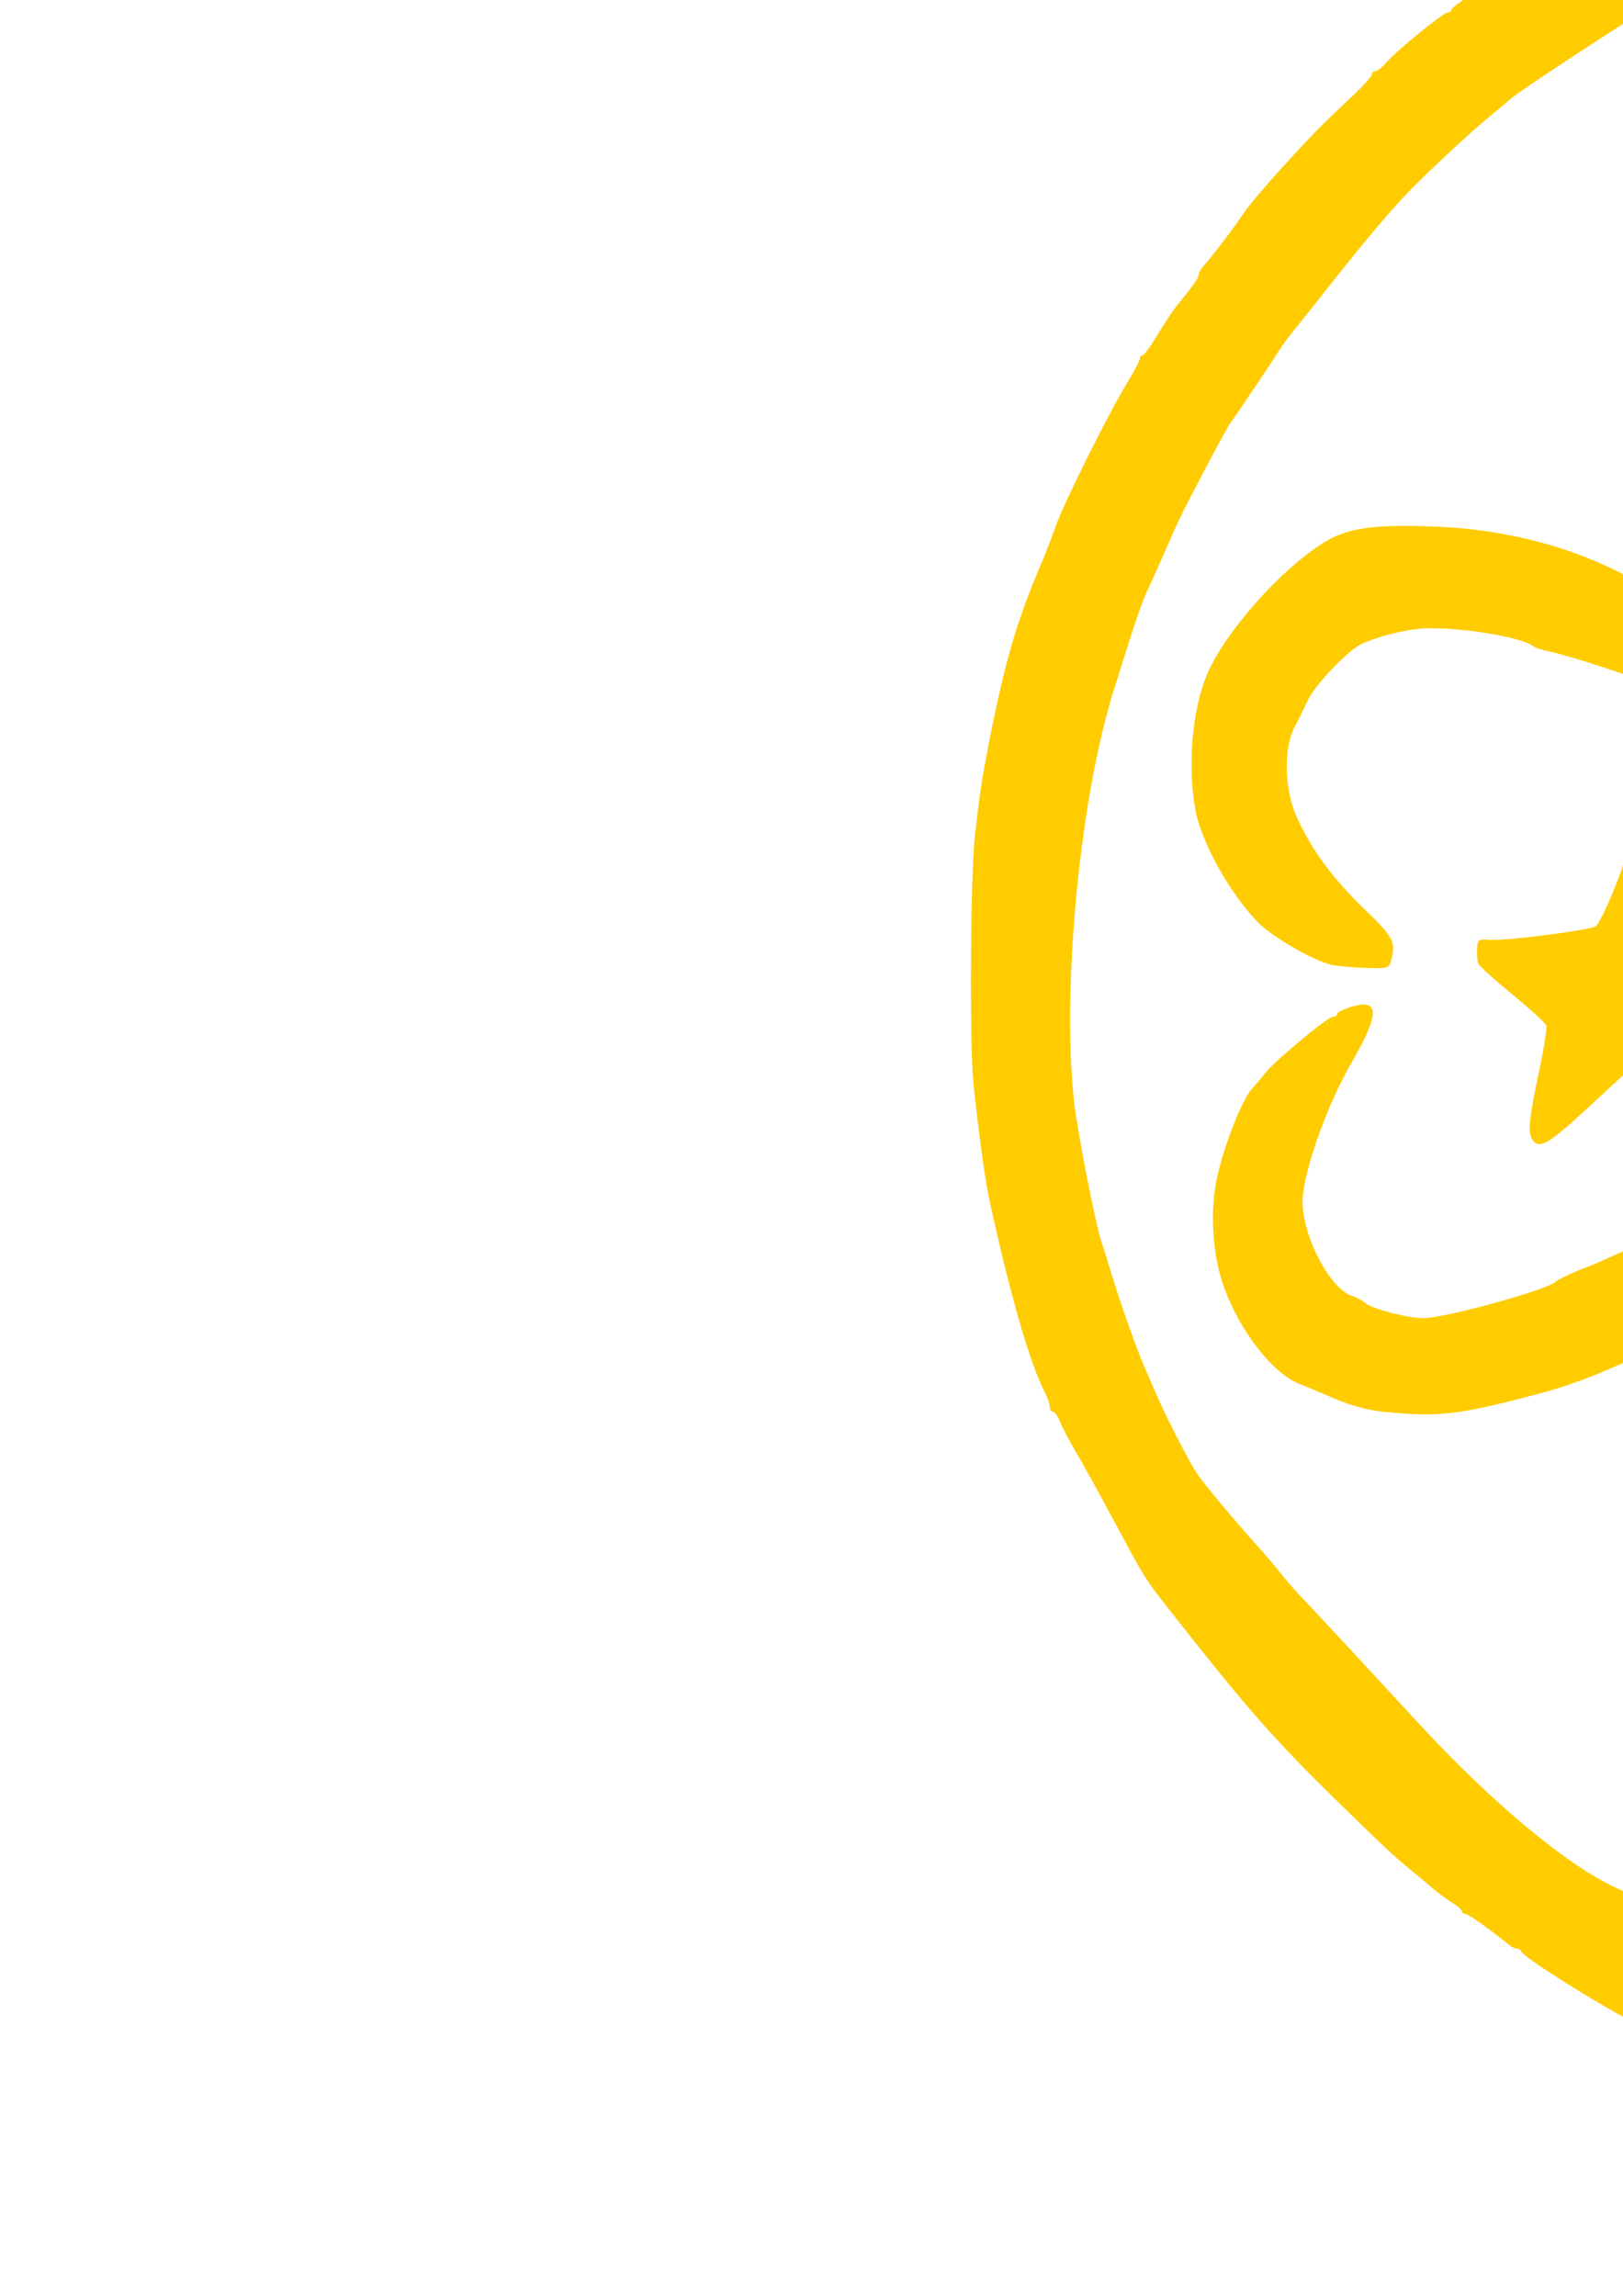 <?xml version="1.0" encoding="UTF-8" standalone="no"?>
<!-- Created with Inkscape (http://www.inkscape.org/) -->
<svg
   xmlns:dc="http://purl.org/dc/elements/1.1/"
   xmlns:cc="http://creativecommons.org/ns#"
   xmlns:rdf="http://www.w3.org/1999/02/22-rdf-syntax-ns#"
   xmlns:svg="http://www.w3.org/2000/svg"
   xmlns="http://www.w3.org/2000/svg"
   xmlns:sodipodi="http://sodipodi.sourceforge.net/DTD/sodipodi-0.dtd"
   xmlns:inkscape="http://www.inkscape.org/namespaces/inkscape"
   width="744.094"
   height="1052.362"
   id="svg2"
   sodipodi:version="0.32"
   inkscape:version="0.46"
   sodipodi:docname="WorldAssocPin.svg"
   inkscape:output_extension="org.inkscape.output.svg.inkscape">
  <defs
     id="defs4">
    <inkscape:perspective
       sodipodi:type="inkscape:persp3d"
       inkscape:vp_x="0 : 526.18109 : 1"
       inkscape:vp_y="0 : 1000 : 0"
       inkscape:vp_z="744.09448 : 526.18109 : 1"
       inkscape:persp3d-origin="372.04724 : 350.78739 : 1"
       id="perspective10" />
    <inkscape:perspective
       id="perspective2390"
       inkscape:persp3d-origin="372.04724 : 350.78739 : 1"
       inkscape:vp_z="744.09448 : 526.18109 : 1"
       inkscape:vp_y="0 : 1000 : 0"
       inkscape:vp_x="0 : 526.18109 : 1"
       sodipodi:type="inkscape:persp3d" />
    <inkscape:perspective
       id="perspective2405"
       inkscape:persp3d-origin="372.04724 : 350.78739 : 1"
       inkscape:vp_z="744.09448 : 526.18109 : 1"
       inkscape:vp_y="0 : 1000 : 0"
       inkscape:vp_x="0 : 526.18109 : 1"
       sodipodi:type="inkscape:persp3d" />
    <inkscape:perspective
       id="perspective3684"
       inkscape:persp3d-origin="372.04724 : 350.78739 : 1"
       inkscape:vp_z="744.09448 : 526.18109 : 1"
       inkscape:vp_y="0 : 1000 : 0"
       inkscape:vp_x="0 : 526.18109 : 1"
       sodipodi:type="inkscape:persp3d" />
    <inkscape:perspective
       id="perspective4420"
       inkscape:persp3d-origin="372.04724 : 350.78739 : 1"
       inkscape:vp_z="744.09448 : 526.18109 : 1"
       inkscape:vp_y="0 : 1000 : 0"
       inkscape:vp_x="0 : 526.18109 : 1"
       sodipodi:type="inkscape:persp3d" />
    <inkscape:perspective
       id="perspective4522"
       inkscape:persp3d-origin="372.04724 : 350.78739 : 1"
       inkscape:vp_z="744.09448 : 526.18109 : 1"
       inkscape:vp_y="0 : 1000 : 0"
       inkscape:vp_x="0 : 526.18109 : 1"
       sodipodi:type="inkscape:persp3d" />
    <inkscape:perspective
       id="perspective4602"
       inkscape:persp3d-origin="372.04724 : 350.78739 : 1"
       inkscape:vp_z="744.09448 : 526.18109 : 1"
       inkscape:vp_y="0 : 1000 : 0"
       inkscape:vp_x="0 : 526.18109 : 1"
       sodipodi:type="inkscape:persp3d" />
    <inkscape:perspective
       id="perspective4617"
       inkscape:persp3d-origin="372.04724 : 350.78739 : 1"
       inkscape:vp_z="744.09448 : 526.18109 : 1"
       inkscape:vp_y="0 : 1000 : 0"
       inkscape:vp_x="0 : 526.18109 : 1"
       sodipodi:type="inkscape:persp3d" />
    <inkscape:perspective
       id="perspective5009"
       inkscape:persp3d-origin="372.04724 : 350.78739 : 1"
       inkscape:vp_z="744.09448 : 526.18109 : 1"
       inkscape:vp_y="0 : 1000 : 0"
       inkscape:vp_x="0 : 526.18109 : 1"
       sodipodi:type="inkscape:persp3d" />
    <inkscape:perspective
       id="perspective5220"
       inkscape:persp3d-origin="372.04724 : 350.78739 : 1"
       inkscape:vp_z="744.09448 : 526.18109 : 1"
       inkscape:vp_y="0 : 1000 : 0"
       inkscape:vp_x="0 : 526.18109 : 1"
       sodipodi:type="inkscape:persp3d" />
    <inkscape:perspective
       id="perspective5235"
       inkscape:persp3d-origin="372.04724 : 350.78739 : 1"
       inkscape:vp_z="744.09448 : 526.18109 : 1"
       inkscape:vp_y="0 : 1000 : 0"
       inkscape:vp_x="0 : 526.18109 : 1"
       sodipodi:type="inkscape:persp3d" />
    <inkscape:perspective
       id="perspective5341"
       inkscape:persp3d-origin="372.04724 : 350.78739 : 1"
       inkscape:vp_z="744.09448 : 526.18109 : 1"
       inkscape:vp_y="0 : 1000 : 0"
       inkscape:vp_x="0 : 526.18109 : 1"
       sodipodi:type="inkscape:persp3d" />
    <inkscape:perspective
       id="perspective5431"
       inkscape:persp3d-origin="372.04724 : 350.78739 : 1"
       inkscape:vp_z="744.09448 : 526.18109 : 1"
       inkscape:vp_y="0 : 1000 : 0"
       inkscape:vp_x="0 : 526.18109 : 1"
       sodipodi:type="inkscape:persp3d" />
    <inkscape:perspective
       id="perspective5672"
       inkscape:persp3d-origin="372.04724 : 350.78739 : 1"
       inkscape:vp_z="744.09448 : 526.18109 : 1"
       inkscape:vp_y="0 : 1000 : 0"
       inkscape:vp_x="0 : 526.18109 : 1"
       sodipodi:type="inkscape:persp3d" />
    <inkscape:perspective
       id="perspective6299"
       inkscape:persp3d-origin="372.04724 : 350.78739 : 1"
       inkscape:vp_z="744.09448 : 526.18109 : 1"
       inkscape:vp_y="0 : 1000 : 0"
       inkscape:vp_x="0 : 526.18109 : 1"
       sodipodi:type="inkscape:persp3d" />
    <inkscape:perspective
       id="perspective6747"
       inkscape:persp3d-origin="372.04724 : 350.78739 : 1"
       inkscape:vp_z="744.09448 : 526.18109 : 1"
       inkscape:vp_y="0 : 1000 : 0"
       inkscape:vp_x="0 : 526.18109 : 1"
       sodipodi:type="inkscape:persp3d" />
    <inkscape:perspective
       id="perspective7057"
       inkscape:persp3d-origin="372.04724 : 350.78739 : 1"
       inkscape:vp_z="744.09448 : 526.18109 : 1"
       inkscape:vp_y="0 : 1000 : 0"
       inkscape:vp_x="0 : 526.18109 : 1"
       sodipodi:type="inkscape:persp3d" />
    <inkscape:perspective
       id="perspective9531"
       inkscape:persp3d-origin="372.04724 : 350.78739 : 1"
       inkscape:vp_z="744.09448 : 526.18109 : 1"
       inkscape:vp_y="0 : 1000 : 0"
       inkscape:vp_x="0 : 526.18109 : 1"
       sodipodi:type="inkscape:persp3d" />
    <inkscape:perspective
       id="perspective9602"
       inkscape:persp3d-origin="372.04724 : 350.78739 : 1"
       inkscape:vp_z="744.09448 : 526.18109 : 1"
       inkscape:vp_y="0 : 1000 : 0"
       inkscape:vp_x="0 : 526.18109 : 1"
       sodipodi:type="inkscape:persp3d" />
    <inkscape:perspective
       id="perspective9818"
       inkscape:persp3d-origin="372.04724 : 350.78739 : 1"
       inkscape:vp_z="744.09448 : 526.18109 : 1"
       inkscape:vp_y="0 : 1000 : 0"
       inkscape:vp_x="0 : 526.18109 : 1"
       sodipodi:type="inkscape:persp3d" />
    <inkscape:perspective
       id="perspective9831"
       inkscape:persp3d-origin="372.04724 : 350.78739 : 1"
       inkscape:vp_z="744.09448 : 526.18109 : 1"
       inkscape:vp_y="0 : 1000 : 0"
       inkscape:vp_x="0 : 526.18109 : 1"
       sodipodi:type="inkscape:persp3d" />
    <inkscape:perspective
       id="perspective9984"
       inkscape:persp3d-origin="372.04724 : 350.78739 : 1"
       inkscape:vp_z="744.09448 : 526.18109 : 1"
       inkscape:vp_y="0 : 1000 : 0"
       inkscape:vp_x="0 : 526.18109 : 1"
       sodipodi:type="inkscape:persp3d" />
    <inkscape:perspective
       id="perspective10517"
       inkscape:persp3d-origin="372.04724 : 350.78739 : 1"
       inkscape:vp_z="744.09448 : 526.18109 : 1"
       inkscape:vp_y="0 : 1000 : 0"
       inkscape:vp_x="0 : 526.18109 : 1"
       sodipodi:type="inkscape:persp3d" />
    <inkscape:perspective
       id="perspective10929"
       inkscape:persp3d-origin="372.04724 : 350.78739 : 1"
       inkscape:vp_z="744.09448 : 526.18109 : 1"
       inkscape:vp_y="0 : 1000 : 0"
       inkscape:vp_x="0 : 526.18109 : 1"
       sodipodi:type="inkscape:persp3d" />
  </defs>
  <sodipodi:namedview
     id="base"
     pagecolor="#ffffff"
     bordercolor="#666666"
     borderopacity="1.0"
     gridtolerance="10000"
     guidetolerance="10"
     objecttolerance="10"
     inkscape:pageopacity="0.0"
     inkscape:pageshadow="2"
     inkscape:zoom="0.27096057"
     inkscape:cx="-40.30124"
     inkscape:cy="1388.3543"
     inkscape:document-units="px"
     inkscape:current-layer="layer1"
     showgrid="false"
     inkscape:window-width="1280"
     inkscape:window-height="1002"
     inkscape:window-x="1148"
     inkscape:window-y="-4" />
  <g
     inkscape:label="Layer 1"
     inkscape:groupmode="layer"
     id="layer1">
    <path
       style="fill:#000080"
       d="M -746.124,-150.345 C -768.841,-150.194 -813.033,-148.2 -830.467,-146.314 C -837.454,-145.558 -847.713,-143.451 -853.249,-141.626 C -858.784,-139.802 -865.465,-138.314 -868.124,-138.314 C -870.783,-138.314 -875.56,-137.645 -878.717,-136.814 C -914.461,-127.411 -924.021,-124.816 -932.874,-122.126 C -938.55,-120.402 -945.523,-117.954 -948.342,-116.689 C -951.162,-115.424 -956.438,-113.322 -960.092,-112.033 C -963.747,-110.743 -967.519,-109.12 -968.467,-108.408 C -969.416,-107.695 -974.133,-105.485 -978.936,-103.501 C -983.739,-101.518 -995.959,-94.964 -1006.092,-88.939 C -1016.226,-82.914 -1025.242,-77.97 -1026.155,-77.97 C -1027.068,-77.97 -1031.294,-75.662 -1035.53,-72.814 C -1039.766,-69.966 -1046.82,-65.536 -1051.186,-63.001 C -1055.553,-60.467 -1059.468,-57.958 -1059.905,-57.408 C -1060.342,-56.858 -1064.102,-54.302 -1068.249,-51.72 C -1072.395,-49.138 -1075.778,-46.469 -1075.78,-45.814 C -1075.782,-45.159 -1076.492,-44.626 -1077.374,-44.626 C -1079.416,-44.626 -1100.817,-27.265 -1105.53,-21.783 C -1107.489,-19.504 -1109.839,-17.658 -1110.717,-17.658 C -1111.597,-17.658 -1112.311,-16.982 -1112.311,-16.158 C -1112.311,-15.334 -1116.322,-10.854 -1121.249,-6.22 C -1136.12,7.768 -1139.529,11.234 -1153.467,26.53 C -1160.831,34.61 -1168.651,43.879 -1170.842,47.124 C -1175.844,54.528 -1186.162,68.083 -1189.311,71.405 C -1190.623,72.788 -1191.686,74.595 -1191.686,75.436 C -1191.686,76.98 -1193.909,80.212 -1201.28,89.311 C -1203.503,92.054 -1207.765,98.415 -1210.749,103.436 C -1213.732,108.457 -1216.747,112.561 -1217.436,112.561 C -1218.125,112.561 -1218.686,113.266 -1218.686,114.123 C -1218.686,114.981 -1221.411,120.15 -1224.749,125.623 C -1233.066,139.261 -1253.225,179.678 -1257.03,190.342 C -1258.744,195.145 -1261.645,202.663 -1263.467,207.03 C -1269.654,221.849 -1270.669,224.486 -1274.686,236.405 C -1279.109,249.528 -1283.712,268.499 -1288.374,292.78 C -1291.248,307.753 -1292.06,313.297 -1294.249,332.467 C -1296.367,351.017 -1296.831,428.083 -1294.936,446.717 C -1292.943,466.325 -1289.62,490.721 -1287.78,499.186 C -1278.329,542.671 -1269.108,574.785 -1262.311,587.842 C -1261.024,590.315 -1259.967,593.353 -1259.967,594.592 C -1259.967,595.831 -1259.318,596.842 -1258.53,596.842 C -1257.742,596.842 -1256.321,598.784 -1255.374,601.186 C -1254.427,603.587 -1251.574,609.132 -1249.03,613.498 C -1243.705,622.637 -1237.984,632.976 -1230.124,647.655 C -1216.586,672.935 -1216.24,673.477 -1205.967,686.561 C -1170.049,732.312 -1157.733,746.384 -1128.967,774.561 C -1106.972,796.107 -1102.112,800.671 -1094.092,807.217 C -1090.883,809.837 -1086.337,813.615 -1083.999,815.623 C -1081.66,817.632 -1077.775,820.481 -1075.374,821.936 C -1072.972,823.391 -1071.03,825.126 -1071.03,825.811 C -1071.03,826.496 -1070.273,827.061 -1069.374,827.061 C -1068.028,827.061 -1057.89,834.278 -1049.249,841.373 C -1048.194,842.24 -1046.649,842.936 -1045.811,842.936 C -1044.974,842.936 -1044.04,843.551 -1043.749,844.311 C -1043.458,845.071 -1039.015,848.486 -1033.874,851.873 C -993,878.804 -955.785,896.695 -924.936,904.248 C -906.311,908.809 -860.841,908.432 -841.592,903.561 C -836.326,902.228 -830.869,900.657 -826.967,899.405 C -812.779,901.958 -802.686,904.511 -802.686,906.811 C -802.686,913.053 -796.603,916.958 -778.874,922.092 C -763.914,926.424 -759.872,926.917 -739.717,926.998 C -721.242,927.073 -712.575,926.234 -690.811,922.248 C -676.258,919.584 -659.811,915.998 -654.249,914.28 C -648.686,912.562 -637.211,909.697 -628.78,907.936 C -596.25,901.143 -566.345,890.846 -538.717,876.905 C -474.567,844.534 -467.336,840.273 -452.342,825.905 C -448.486,822.209 -439.835,815.125 -433.092,810.155 C -426.349,805.184 -419.026,799.53 -416.842,797.592 C -414.659,795.654 -404.208,786.512 -393.624,777.28 C -375.358,761.349 -365.625,751.129 -353.28,734.967 C -350.278,731.037 -345.031,724.81 -341.624,721.123 C -333.473,712.305 -331.192,708.913 -326.217,698.405 C -323.929,693.571 -318.47,683.839 -314.092,676.78 C -307.258,665.761 -288.249,628.365 -288.249,625.936 C -288.249,625.483 -287.253,622.844 -286.061,620.092 C -284.87,617.34 -282.657,611.866 -281.124,607.936 C -277.055,597.506 -276.402,595.986 -268.311,578.561 C -264.256,569.828 -259.506,559.115 -257.78,554.748 C -256.054,550.382 -253.695,544.681 -252.53,542.061 C -251.365,539.441 -249.602,533.364 -248.592,528.561 C -247.583,523.758 -245.076,513.765 -243.03,506.342 C -239.081,492.021 -235.451,476.944 -235.03,472.998 C -234.89,471.689 -233.769,465.236 -232.53,458.686 C -229.134,440.735 -229.435,356.735 -232.967,336.436 C -234.411,328.14 -236.462,314.576 -237.499,306.28 C -238.535,297.984 -240.328,287.239 -241.499,282.436 C -242.669,277.633 -245.189,265.855 -247.092,256.248 C -248.996,246.642 -252.936,231.638 -255.842,222.905 C -273.469,169.933 -284.222,141.698 -291.249,130.03 C -292.038,128.72 -296.522,119.792 -301.186,110.186 C -305.85,100.58 -312.5,88.77 -315.999,83.967 C -335.968,56.553 -356.578,32.89 -380.186,10.249 C -387.533,3.202 -397.62,-6.48 -402.592,-11.283 C -407.565,-16.086 -416.075,-23.604 -421.499,-27.97 C -426.923,-32.337 -434.254,-38.387 -437.811,-41.439 C -445.233,-47.806 -470.172,-65.283 -471.842,-65.283 C -472.457,-65.283 -474.089,-66.285 -475.467,-67.501 C -476.846,-68.718 -485.485,-73.811 -494.655,-78.845 C -503.824,-83.88 -511.686,-88.422 -512.124,-88.939 C -514.257,-91.46 -575.519,-122.439 -578.374,-122.439 C -579.677,-122.439 -583.699,-123.953 -587.311,-125.814 C -590.923,-127.675 -595.845,-130.224 -598.249,-131.47 C -600.652,-132.716 -603.287,-133.312 -604.092,-132.814 C -605.647,-131.853 -636.962,-136.179 -639.405,-137.689 C -640.197,-138.179 -644.915,-139.181 -649.905,-139.939 C -654.895,-140.697 -660.784,-141.731 -662.967,-142.22 C -667.806,-143.305 -717.942,-148.853 -734.405,-150.126 C -736.765,-150.309 -740.881,-150.38 -746.124,-150.345 z"
       id="path11017" />
    <path
       id="path10987"
       style="fill:#ffcc00"
       d="M 962.4,972.371 C 944.671,967.236 938.583,963.33 938.583,957.087 C 938.583,948.38 950.951,944.012 984.28,940.948 C 1007.815,938.784 1039.156,932.815 1055.285,927.424 C 1058.778,926.256 1066.281,924.069 1071.957,922.562 C 1088.907,918.065 1113.81,910.607 1117.209,909.01 C 1118.956,908.19 1126.804,905.316 1134.651,902.624 C 1148.62,897.832 1152.613,896.178 1173.575,886.499 C 1185.31,881.08 1206.147,870.898 1210.888,868.265 C 1212.635,867.295 1216.922,865.336 1220.415,863.911 C 1223.908,862.487 1227.838,860.638 1229.148,859.805 C 1230.458,858.971 1233.163,857.584 1235.158,856.722 C 1240.05,854.611 1263.834,838.837 1269.092,834.217 C 1271.412,832.178 1274.865,829.438 1276.765,828.128 C 1278.666,826.818 1282.159,823.96 1284.528,821.777 C 1286.898,819.594 1292.308,814.949 1296.552,811.456 C 1305.267,804.283 1333.15,777.01 1337.946,770.968 C 1345.744,761.144 1361.694,741.518 1362.465,740.8 C 1365.865,737.628 1375.816,723.854 1381.392,714.601 C 1385.075,708.488 1391.146,698.485 1394.883,692.372 C 1407.287,672.079 1418.944,650.674 1422.608,641.459 C 1423.628,638.897 1426.294,633.585 1428.533,629.655 C 1433.458,621.013 1446.476,582.786 1447.635,573.561 C 1448.093,569.918 1449.574,563.007 1450.927,558.204 C 1453.867,547.763 1453.438,549.806 1456.587,531.212 C 1465.675,477.544 1466.813,448.839 1461.749,401.014 C 1458.352,368.924 1458.197,367.749 1456.31,359.731 C 1455.385,355.801 1452.099,341.511 1449.008,327.975 C 1435.686,269.639 1432.23,258.688 1417.127,226.956 C 1414.166,220.736 1411.743,215.265 1411.743,214.8 C 1411.743,214.334 1407.556,205.133 1402.437,194.354 C 1397.319,183.574 1391.28,170.761 1389.016,165.881 C 1386.753,161 1383.795,156.09 1382.444,154.969 C 1381.093,153.847 1379.988,152.274 1379.988,151.472 C 1379.988,146.95 1359.037,122.866 1330.528,94.613 C 1294.016,58.429 1284.501,49.944 1268.843,39.6 C 1260.546,34.12 1248.043,25.505 1241.056,20.455 C 1220.662,5.714 1209.708,-1.179 1198.841,-6.112 C 1193.241,-8.655 1181.157,-14.264 1171.988,-18.578 C 1151.785,-28.083 1132.912,-34.906 1118.459,-37.931 C 1112.532,-39.171 1100.895,-41.74 1092.598,-43.64 C 1084.302,-45.539 1070.727,-47.673 1062.43,-48.381 C 1036.123,-50.626 1014.532,-53.07 1013.081,-53.967 C 1011.434,-54.984 964.762,-55.052 959.833,-54.045 C 957.985,-53.667 948.339,-52.909 938.398,-52.36 C 907.031,-50.629 873.671,-44.943 852.843,-37.777 C 846.293,-35.524 836.116,-32.367 830.226,-30.763 C 824.337,-29.159 816.208,-26.382 812.162,-24.592 C 808.116,-22.802 803.876,-21.338 802.741,-21.338 C 799.795,-21.338 773.473,-7.483 757.576,2.435 C 735.756,16.047 697.53,41.194 693.549,44.555 C 692.515,45.429 686.67,50.311 680.561,55.405 C 674.452,60.499 662.05,71.896 653.001,80.733 C 638.925,94.479 630,104.949 600.703,142.082 C 598.345,145.071 594.629,149.718 592.446,152.408 C 590.263,155.098 587.762,158.488 586.888,159.94 C 584.556,163.821 565.678,191.937 564.092,193.893 C 563.345,194.813 558.32,203.973 552.924,214.248 C 540.576,237.76 541.578,235.691 532.077,257.319 C 530.159,261.685 527.261,268.116 525.637,271.609 C 524.013,275.102 520.456,285.105 517.733,293.838 C 515.009,302.571 512.084,311.859 511.232,314.479 C 495.476,362.931 486.715,450.852 492.323,504.22 C 493.731,517.609 502.326,561.699 505.015,569.319 C 505.785,571.502 508.018,578.647 509.977,585.197 C 513.321,596.377 521.185,618.596 524.307,625.685 C 525.076,627.432 527.706,633.505 530.151,639.181 C 534.339,648.908 544.031,667.885 548.396,674.907 C 550.991,679.082 565.569,696.549 576.987,709.164 C 579.813,712.286 584.269,717.562 586.888,720.888 C 589.508,724.214 595.261,730.718 599.673,735.341 C 606.973,742.991 615.9,752.603 651.106,790.72 C 684.078,826.419 718.938,855.383 740.904,865.332 C 754.362,871.428 776.371,882.541 788.537,889.383 C 802.796,897.402 817.199,904.342 819.584,904.342 C 820.454,904.342 825.052,905.707 829.8,907.376 C 860.96,918.328 904.25,907.242 942.553,878.499 C 962.704,863.378 962.546,863.555 975.896,841.058 C 976.769,839.587 979.177,836.024 981.246,833.14 C 992.979,816.793 992.075,784.641 979.073,755.884 C 975.915,748.898 972.722,741.753 971.978,740.006 C 966.718,727.66 956.415,708.239 950.674,699.85 C 943.878,689.919 941.06,674.083 945.343,669.89 C 949.081,666.23 960.833,666.32 968.647,670.069 C 978.905,674.989 986.195,679.469 986.207,680.861 C 986.212,681.516 987.138,682.052 988.264,682.052 C 989.39,682.052 996.356,688.354 1003.745,696.057 C 1016.727,709.591 1021.269,716.712 1030.764,738.418 C 1037.58,753.998 1040.804,775.959 1039.639,798.856 C 1038.931,812.761 1037.974,816.988 1032.274,831.406 C 1021.424,858.846 1017.786,866.589 1011.092,876.496 C 1003.378,887.91 975.16,918.195 968.19,922.54 C 965.442,924.253 962.837,926.113 962.4,926.672 C 961.344,928.025 935.998,941.067 929.011,943.852 C 925.979,945.061 921.356,946.99 918.736,948.14 C 916.116,949.29 907.542,951.858 899.682,953.847 C 880.434,958.719 834.948,959.092 816.324,954.531 C 785.475,946.978 748.255,929.082 707.382,902.152 C 702.24,898.764 697.795,895.37 697.504,894.61 C 697.213,893.849 696.29,893.227 695.453,893.227 C 694.615,893.227 693.067,892.519 692.012,891.653 C 683.371,884.557 673.227,877.349 671.882,877.349 C 670.983,877.349 670.247,876.789 670.247,876.104 C 670.247,875.419 668.282,873.668 665.881,872.214 C 663.479,870.759 659.601,867.926 657.263,865.917 C 654.924,863.909 650.385,860.122 647.175,857.502 C 639.156,850.956 634.289,846.401 612.293,824.856 C 583.527,796.679 571.204,782.594 535.285,736.844 C 525.013,723.759 524.672,723.21 511.134,697.93 C 503.274,683.251 497.561,672.931 492.236,663.792 C 489.692,659.426 486.835,653.888 485.888,651.487 C 484.941,649.085 483.521,647.12 482.733,647.12 C 481.945,647.12 481.301,646.107 481.301,644.867 C 481.301,643.628 480.248,640.592 478.961,638.119 C 472.164,625.062 462.938,592.957 453.488,549.472 C 451.648,541.007 448.318,516.616 446.324,497.009 C 444.43,478.375 444.894,401.304 447.012,382.754 C 449.201,363.583 450.025,358.032 452.899,343.059 C 457.561,318.778 462.166,299.816 466.589,286.693 C 470.606,274.774 471.611,272.139 477.798,257.319 C 479.621,252.952 482.514,245.45 484.228,240.647 C 488.032,229.983 508.197,189.555 516.514,175.917 C 519.852,170.443 522.583,165.263 522.583,164.405 C 522.583,163.547 523.147,162.846 523.835,162.846 C 524.524,162.846 527.529,158.737 530.512,153.716 C 533.495,148.694 537.755,142.341 539.977,139.598 C 547.349,130.499 549.576,127.284 549.576,125.74 C 549.576,124.899 550.648,123.08 551.96,121.696 C 555.109,118.375 565.417,104.81 570.419,97.405 C 572.61,94.161 580.428,84.895 587.791,76.815 C 601.729,61.519 605.136,58.057 620.007,44.069 C 624.934,39.434 628.965,34.969 628.965,34.145 C 628.965,33.321 629.684,32.647 630.563,32.647 C 631.442,32.647 633.764,30.783 635.723,28.504 C 640.437,23.022 661.838,5.655 663.88,5.655 C 664.762,5.655 665.485,5.119 665.487,4.464 C 665.488,3.809 668.882,1.16 673.029,-1.422 C 677.175,-4.004 680.925,-6.567 681.362,-7.117 C 681.798,-7.666 685.728,-10.19 690.095,-12.725 C 694.461,-15.259 701.499,-19.663 705.735,-22.511 C 709.971,-25.359 714.184,-27.689 715.097,-27.689 C 716.011,-27.689 725.049,-32.618 735.182,-38.643 C 745.315,-44.667 757.536,-51.22 762.339,-53.204 C 767.142,-55.188 771.848,-57.394 772.797,-58.106 C 773.745,-58.819 777.511,-60.457 781.166,-61.746 C 784.82,-63.036 790.117,-65.125 792.937,-66.39 C 795.757,-67.655 802.708,-70.101 808.385,-71.826 C 817.237,-74.516 826.81,-77.111 862.554,-86.514 C 865.711,-87.345 870.471,-88.025 873.13,-88.025 C 875.789,-88.025 882.494,-89.518 888.029,-91.342 C 893.565,-93.167 903.811,-95.278 910.797,-96.034 C 932.255,-98.356 994.268,-100.811 1006.858,-99.837 C 1023.321,-98.563 1073.47,-93.011 1078.308,-91.927 C 1080.492,-91.437 1086.361,-90.417 1091.351,-89.659 C 1096.341,-88.902 1101.073,-87.881 1101.865,-87.392 C 1104.308,-85.881 1135.619,-81.579 1137.173,-82.54 C 1137.979,-83.037 1140.604,-82.425 1143.007,-81.179 C 1145.411,-79.933 1150.332,-77.391 1153.944,-75.53 C 1157.556,-73.669 1161.578,-72.147 1162.881,-72.147 C 1165.736,-72.147 1227.013,-41.179 1229.147,-38.658 C 1229.584,-38.141 1237.444,-33.599 1246.614,-28.564 C 1255.783,-23.53 1264.413,-18.415 1265.792,-17.199 C 1267.171,-15.982 1268.802,-14.987 1269.416,-14.987 C 1271.087,-14.987 1296.018,2.471 1303.44,8.839 C 1306.998,11.891 1314.346,17.96 1319.77,22.326 C 1325.194,26.693 1333.7,34.195 1338.672,38.998 C 1343.645,43.801 1353.725,53.496 1361.072,60.543 C 1384.679,83.184 1405.284,106.851 1425.253,134.265 C 1428.752,139.068 1435.43,150.858 1440.094,160.464 C 1444.758,170.07 1449.219,179.001 1450.008,180.311 C 1457.035,191.979 1467.808,220.225 1485.435,273.197 C 1488.341,281.93 1492.276,296.934 1494.179,306.54 C 1496.083,316.146 1498.598,327.936 1499.768,332.739 C 1500.938,337.542 1502.744,348.259 1503.78,356.556 C 1504.817,364.852 1506.846,378.427 1508.29,386.723 C 1511.822,407.023 1512.123,491.032 1508.727,508.983 C 1507.489,515.533 1506.361,521.963 1506.221,523.273 C 1505.801,527.219 1502.194,542.295 1498.246,556.617 C 1496.199,564.039 1493.699,574.043 1492.689,578.846 C 1491.68,583.649 1489.9,589.722 1488.735,592.342 C 1487.57,594.962 1485.205,600.678 1483.479,605.044 C 1481.753,609.41 1477.023,620.128 1472.968,628.861 C 1464.878,646.285 1464.214,647.805 1460.145,658.235 C 1458.612,662.165 1456.383,667.631 1455.192,670.383 C 1454.001,673.135 1453.026,675.758 1453.026,676.211 C 1453.026,678.64 1434.02,716.04 1427.186,727.059 C 1422.807,734.117 1417.353,743.848 1415.064,748.682 C 1410.089,759.19 1407.779,762.592 1399.629,771.411 C 1396.222,775.097 1390.978,781.328 1387.977,785.258 C 1375.632,801.42 1365.895,811.629 1347.629,827.56 C 1337.045,836.792 1326.598,845.931 1324.415,847.869 C 1322.232,849.808 1314.929,855.46 1308.186,860.431 C 1301.443,865.401 1292.771,872.492 1288.914,876.188 C 1273.921,890.556 1266.686,894.829 1202.535,927.2 C 1174.908,941.14 1145.001,951.448 1112.471,958.241 C 1104.04,960.002 1092.591,962.848 1087.029,964.566 C 1081.467,966.284 1065.009,969.87 1050.456,972.535 C 1028.692,976.52 1020.009,977.364 1001.534,977.289 C 981.379,977.208 977.359,976.703 962.4,972.371 z M 919.53,693.232 C 909.699,687.978 905.308,682.69 896.947,666.038 C 882.275,636.815 878.823,607.713 885.568,570.113 C 888.128,555.845 898.883,530.462 905.278,523.598 C 906.79,521.975 908.466,519.273 909.004,517.594 C 909.541,515.914 913.961,510.253 918.826,505.014 C 923.691,499.774 930.174,492.45 933.233,488.739 C 939.215,481.482 942.299,480.401 944.713,484.715 C 945.79,486.638 945.403,489.087 943.395,493.05 C 929.495,520.491 922.456,556.667 922.532,600.281 C 922.576,625.977 922.995,630.383 926.686,643.945 C 933.688,669.675 934.115,671.532 934.713,678.876 C 935.032,682.806 934.55,688.343 933.64,691.182 C 931.695,697.25 928.042,697.781 919.53,693.232 z M 1265.667,661.47 C 1245.68,658.729 1232.428,654.518 1214.266,645.135 C 1200.768,638.161 1184.298,627.399 1175.148,619.574 C 1170.909,615.949 1164.356,610.701 1160.585,607.913 C 1130.332,585.542 1113.439,570.174 1100.706,553.441 C 1097.716,549.511 1094.653,546.053 1093.9,545.756 C 1091.411,544.773 1087.835,536.214 1087.835,531.241 C 1087.835,521.218 1093.373,522.806 1115.621,539.213 C 1123.481,545.009 1133.996,551.973 1138.987,554.689 C 1148.253,559.729 1152.861,562.645 1184.809,583.686 C 1202.886,595.59 1232.938,608.358 1251.377,611.967 C 1276.427,616.87 1280.891,617.191 1299.659,615.445 C 1309.976,614.485 1319.85,612.933 1321.601,611.996 C 1326.821,609.202 1340.358,595.873 1343.174,590.754 C 1345.241,586.998 1345.801,581.457 1345.823,564.556 C 1345.848,545.009 1345.444,541.931 1341.237,529.624 C 1336.068,514.5 1324.731,491.857 1318.798,484.806 C 1314.572,479.784 1313.755,474.233 1316.794,471.194 C 1318.987,469 1324.415,468.621 1324.415,470.66 C 1324.415,471.415 1327.573,473.238 1331.432,474.712 C 1344.251,479.608 1370.518,502.348 1379.27,516.128 C 1380.935,518.748 1382.723,521.249 1383.245,521.685 C 1384.673,522.88 1390.627,534.34 1393.557,541.533 C 1400.832,559.394 1395.007,600.803 1382.126,622.782 C 1378.133,629.595 1365.013,641.949 1355.682,647.681 C 1338.997,657.932 1292.172,665.105 1265.667,661.47 z M 634.522,647.169 C 627.672,646.508 619.143,644.251 612.293,641.289 C 606.18,638.645 598.717,635.516 595.708,634.335 C 583.655,629.605 568.955,610.925 561.412,590.754 C 555.769,575.664 554.467,554.668 558.189,538.76 C 561.8,523.322 569.668,503.688 574.203,498.795 C 576.229,496.608 578.841,493.518 580.006,491.929 C 583.596,487.034 608.664,466.113 610.94,466.113 C 612.121,466.113 613.087,465.511 613.087,464.776 C 613.087,464.041 616.033,462.557 619.633,461.478 C 632.59,457.597 632.626,464.648 619.762,486.854 C 608.142,506.914 597.232,537.839 597.186,550.845 C 597.13,566.743 609.873,590.977 619.892,594.028 C 621.825,594.617 624.5,596.054 625.836,597.222 C 628.963,599.956 645.453,604.256 652.718,604.231 C 662.328,604.199 708.874,591.419 713.009,587.677 C 714.451,586.372 720.603,583.438 726.68,581.157 C 740.014,576.153 783.237,554.979 792.793,548.771 C 803.601,541.748 832.21,524.861 833.298,524.861 C 833.84,524.861 836.494,523.193 839.197,521.155 C 848.267,514.315 859.213,508.65 861.595,509.565 C 862.894,510.063 863.957,511.759 863.957,513.333 C 863.957,515.874 850.69,540.309 848.216,542.327 C 847.68,542.763 844.082,547.05 840.22,551.853 C 832.388,561.595 811.708,582.272 803.696,588.372 C 800.829,590.556 796.603,593.836 794.304,595.661 C 774.209,611.623 735.331,630.805 708.354,638.068 C 669.159,648.622 660.55,649.683 634.522,647.169 z M 773.104,524.444 C 769.855,522.477 765.121,517.658 762.583,513.735 C 760.046,509.811 754.807,503.554 750.941,499.83 L 743.911,493.058 L 727.71,508.062 C 710.353,524.136 705.781,526.828 702.789,522.736 C 700.338,519.385 700.88,513.371 705.658,490.898 C 707.866,480.515 709.322,471.108 708.894,469.993 C 708.466,468.878 701.425,462.46 693.247,455.732 C 685.069,449.003 678.075,442.691 677.706,441.706 C 677.336,440.721 677.114,437.771 677.213,435.151 C 677.38,430.714 677.773,430.417 682.95,430.81 C 690.326,431.371 729.291,426.354 731.611,424.545 C 734.293,422.453 744.822,397.226 745.522,391.214 C 745.853,388.369 746.914,385.779 747.88,385.457 C 748.846,385.135 749.637,383.899 749.637,382.712 C 749.637,380.327 755.597,375.609 758.609,375.609 C 762.019,375.609 765.514,380.481 765.514,385.235 C 765.514,387.785 767.584,394.7 770.114,400.603 C 772.644,406.505 775.568,413.605 776.611,416.38 C 780.163,425.833 783.083,427.135 801.785,427.607 C 811.091,427.842 819.598,428.363 820.69,428.764 C 824.467,430.153 822.846,437.687 817.743,442.453 C 815.031,444.986 811.995,447.061 810.995,447.064 C 809.996,447.067 803.105,451.282 795.682,456.43 C 784.65,464.083 782.253,466.473 782.552,469.525 C 782.754,471.578 783.663,483.261 784.573,495.487 C 785.483,507.713 786.587,518.872 787.026,520.285 C 787.516,521.862 786.296,523.856 783.87,525.446 C 779.042,528.609 780.154,528.713 773.104,524.444 z M 1230.957,522.876 C 1229.19,520.038 1226.453,516.569 1224.874,515.166 C 1223.295,513.764 1218.881,508.941 1215.066,504.449 C 1211.25,499.956 1207.654,496.281 1207.075,496.281 C 1206.496,496.281 1202.83,499.36 1198.929,503.123 C 1195.027,506.886 1188.263,512.781 1183.896,516.222 C 1179.53,519.663 1175.468,523.161 1174.87,523.994 C 1174.203,524.922 1172.26,524.693 1169.849,523.403 C 1165.663,521.163 1165.389,517.401 1168.637,506.764 C 1169.464,504.055 1170.599,496.022 1171.158,488.914 L 1172.175,475.989 L 1167.547,472.694 C 1165.002,470.881 1156.478,466.192 1148.605,462.274 C 1133.811,454.911 1130.309,450.858 1134.835,446.332 C 1136.078,445.089 1140.48,443.639 1144.617,443.11 C 1177.145,438.946 1180.316,437.726 1182.983,428.347 C 1185.387,419.892 1196.985,395.101 1199.167,393.753 C 1202.379,391.768 1206.298,395.07 1209.188,402.194 C 1210.872,406.348 1214.573,414.722 1217.413,420.803 L 1222.575,431.86 L 1238.961,435.427 C 1247.973,437.388 1257.652,439.022 1260.47,439.057 C 1264.057,439.101 1266.33,440.244 1268.048,442.866 C 1271.328,447.871 1269.86,450.925 1261.948,455.561 C 1258.315,457.691 1253.952,460.969 1252.253,462.847 C 1250.553,464.725 1246.982,467.303 1244.316,468.577 C 1238.991,471.121 1234.73,478.316 1236.92,481.064 C 1238.279,482.769 1240.222,491.875 1243.639,512.558 C 1245.018,520.904 1244.973,523.805 1243.436,525.657 C 1240.034,529.756 1234.468,528.515 1230.957,522.876 z M 945.751,461.637 C 945.358,461.244 939.119,460.483 931.886,459.945 L 918.736,458.968 L 918.953,452.617 C 919.072,449.123 920.637,439.835 922.43,431.975 C 924.223,424.116 926.783,412.684 928.118,406.571 C 929.453,400.458 932.019,389.74 933.82,382.754 C 935.622,375.768 937.749,365.765 938.547,360.525 C 940.036,350.758 949.077,306.735 953.384,288.281 C 954.708,282.604 956.589,273.673 957.562,268.433 C 959.736,256.734 965.923,230.407 970.994,211.273 C 973.078,203.414 975.265,194.002 975.855,190.359 C 976.444,186.716 977.946,183.345 979.19,182.867 C 985.264,180.536 988.645,186.78 989.844,202.54 C 990.209,207.343 991.998,219.49 993.818,229.533 C 997.306,248.776 1002.555,282.113 1002.944,287.487 C 1003.07,289.233 1004.002,295.664 1005.015,301.777 C 1006.028,307.89 1008.325,323.252 1010.12,335.914 C 1014.369,365.878 1013.846,362.441 1019.295,396.25 C 1028.983,456.367 1029.459,460.024 1027.812,461.672 C 1026.749,462.734 1021.762,462.763 1012.962,461.756 C 1005.675,460.922 995.069,460.499 989.392,460.814 C 969.702,461.91 946.462,462.348 945.751,461.637 z M 1306.42,455.528 C 1303.888,452.996 1305.817,448.545 1311.913,442.855 C 1322.493,432.978 1337.091,417.773 1337.105,416.616 C 1337.112,416.028 1338.76,413.528 1340.767,411.059 C 1345.441,405.312 1352.566,387.793 1353.57,379.578 C 1354.685,370.453 1346.773,340.953 1340.941,332.491 C 1333.421,321.579 1321.148,310.744 1310.131,305.293 L 1299.816,300.189 L 1275.2,300.39 C 1243.355,300.65 1230.941,303.141 1198.98,315.681 C 1183.699,321.677 1182.568,322.21 1171.194,328.793 C 1165.954,331.825 1157.737,336.324 1152.934,338.79 C 1136.783,347.083 1118.861,356.916 1109.802,362.455 C 1099.389,368.822 1095.206,368.815 1094.471,362.428 C 1094.029,358.588 1096.845,355.176 1115.906,336.458 C 1127.975,324.606 1139.637,313.745 1141.82,312.322 C 1144.003,310.899 1150.526,306.158 1156.316,301.787 C 1162.105,297.415 1168.78,292.409 1171.148,290.662 C 1196.365,272.067 1259.363,253.079 1295.49,253.184 C 1312.702,253.234 1328.678,256.801 1338.127,262.703 C 1345.326,267.199 1360.796,280.361 1366.26,286.637 C 1368.134,288.79 1372.386,293.41 1375.709,296.904 C 1379.033,300.397 1382.903,305.781 1384.311,308.867 C 1385.719,311.954 1387.8,315.581 1388.934,316.928 C 1390.069,318.274 1393.586,325.777 1396.751,333.599 C 1402.344,347.424 1402.487,348.29 1401.84,364.494 C 1400.024,410.007 1372.906,445.893 1333.943,454.347 C 1323.124,456.694 1308.226,457.333 1306.42,455.528 z M 610.663,442.29 C 602.225,440.472 582.953,429.329 576.454,422.51 C 563.349,408.76 550.719,385.906 548.03,371.08 C 544.262,350.299 546.735,323.826 553.93,307.913 C 562.561,288.827 586.814,261.548 606.146,249.181 C 617.547,241.887 629.811,240.13 659.927,241.474 C 688.756,242.76 717.192,249.82 740.792,261.549 C 763.955,273.062 782.273,283.104 794.407,290.94 C 800.255,294.717 805.785,297.807 806.696,297.807 C 807.606,297.807 812.275,301.361 817.071,305.704 C 821.867,310.047 828.731,315.547 832.326,317.926 C 843.146,325.086 849.667,332.507 849.667,337.661 C 849.667,343.481 848.424,343.466 831.92,337.445 C 816.107,331.677 793.257,324.285 775.835,319.303 C 768.849,317.305 757.774,313.757 751.224,311.418 C 734.947,305.607 716.635,299.902 709.942,298.557 C 706.885,297.943 703.67,296.876 702.797,296.186 C 697.731,292.184 672.547,287.885 654.709,287.977 C 646.646,288.019 632.535,291.354 624.201,295.188 C 618.093,297.997 603.059,313.733 599.702,320.83 C 598.049,324.323 595.216,330.039 593.406,333.533 C 588.342,343.304 588.866,362.264 594.542,374.648 C 601.436,389.691 610.832,402.484 625.226,416.427 C 638.864,429.64 639.966,431.648 637.937,439.6 C 636.822,443.968 636.609,444.042 626.135,443.687 C 620.269,443.488 613.306,442.859 610.663,442.29 z M 1050.864,318.227 C 1044.214,314.506 1048.214,308.589 1079.432,275.964 C 1109.679,244.354 1115.891,237.248 1123.836,225.173 C 1127.143,220.148 1130.417,215.792 1131.113,215.493 C 1131.809,215.194 1133.848,212.069 1135.644,208.548 C 1137.44,205.027 1141.052,199.198 1143.67,195.595 C 1149.343,187.787 1158.916,167.862 1164.708,151.804 C 1169.694,137.981 1171.444,120.458 1168.838,110.449 C 1167.815,106.519 1166.396,99.731 1165.685,95.365 C 1164.973,90.998 1161.992,83.093 1159.06,77.797 C 1145.489,53.289 1122.457,44.341 1089.859,50.912 C 1064.022,56.12 1034.43,67.777 1022.771,77.339 C 1015.981,82.908 1012.472,83.055 1009.101,77.911 C 1006.622,74.127 1007.008,66.488 1009.784,64.419 C 1010.381,63.973 1013.705,59.434 1017.169,54.331 C 1024.647,43.315 1037.174,30.818 1051.348,20.233 C 1073.469,3.713 1089.648,-2.081 1111.699,-1.379 C 1126.256,-0.915 1131.38,0.339 1154.524,9.106 C 1181.238,19.226 1206.079,59.295 1215.535,107.519 C 1217.615,118.127 1217.036,126.956 1213.403,140.041 C 1212.466,143.414 1211.696,148.629 1211.691,151.63 C 1211.681,157.677 1206.383,178.321 1202.843,186.108 C 1201.591,188.86 1200.568,191.492 1200.568,191.957 C 1200.568,192.421 1195.562,200.355 1189.445,209.587 C 1173.734,233.296 1142.187,264.358 1115.621,282.274 C 1112.128,284.63 1105.09,289.446 1099.98,292.976 C 1094.871,296.507 1090.329,299.395 1089.888,299.395 C 1089.447,299.395 1086.25,301.641 1082.783,304.387 C 1079.317,307.132 1074.213,310.198 1071.44,311.199 C 1068.668,312.2 1063.517,314.534 1059.994,316.385 C 1055.382,318.809 1052.825,319.325 1050.864,318.227 z M 886.31,300.971 C 883.321,298.416 875.98,293.753 869.996,290.608 C 855.973,283.24 839.03,269.554 823.285,252.879 C 810.318,239.145 786.156,208.439 786.156,205.693 C 786.156,204.832 785.511,204.128 784.723,204.128 C 783.935,204.128 782.541,202.163 781.625,199.762 C 780.709,197.36 778.196,192.18 776.04,188.25 C 763.224,164.89 757.49,147.286 754.32,121.563 C 751.552,99.112 756.123,70.124 765.21,52.494 C 767.011,49.001 770.034,43.115 771.928,39.414 C 775.769,31.912 786.092,19.945 788.723,19.945 C 789.66,19.945 791.713,18.524 793.284,16.787 C 794.856,15.051 799.79,11.323 804.248,8.504 C 808.706,5.684 812.711,2.96 813.148,2.45 C 813.585,1.94 817.157,0.395 821.087,-0.984 C 854.187,-12.593 892.378,-9.035 913.484,7.623 C 940.137,28.661 965.435,61.421 966.002,75.633 C 966.496,88.03 959.523,87.379 942.684,73.455 C 937.517,69.182 930.908,64.551 927.997,63.163 C 925.087,61.775 922.705,60.134 922.705,59.518 C 922.705,58.901 921.045,57.979 919.017,57.47 C 916.988,56.961 912.873,54.878 909.872,52.842 C 900.837,46.711 880.575,38.998 873.501,38.998 C 852.987,38.998 829.473,46.791 820.012,56.725 C 814.36,62.659 806.593,80.95 803.604,95.365 C 800.205,111.759 803.567,137.313 812.21,160.784 C 815.168,168.816 824.33,188.383 826.179,190.619 C 828.912,193.923 840.14,212.222 840.14,213.371 C 840.14,214.03 842.255,217.042 844.839,220.066 C 847.424,223.089 849.567,226.152 849.603,226.872 C 849.638,227.592 853.776,233.543 858.797,240.095 C 863.818,246.647 870.19,255.246 872.955,259.203 C 875.721,263.16 879.692,268.284 881.779,270.591 C 883.866,272.897 887.218,277.295 889.227,280.364 C 891.235,283.433 895.726,288.077 899.205,290.685 C 907.726,297.071 909.703,300.878 905.931,303.636 C 900.948,307.28 892.317,306.108 886.31,300.971 z" />
  </g>
</svg>
